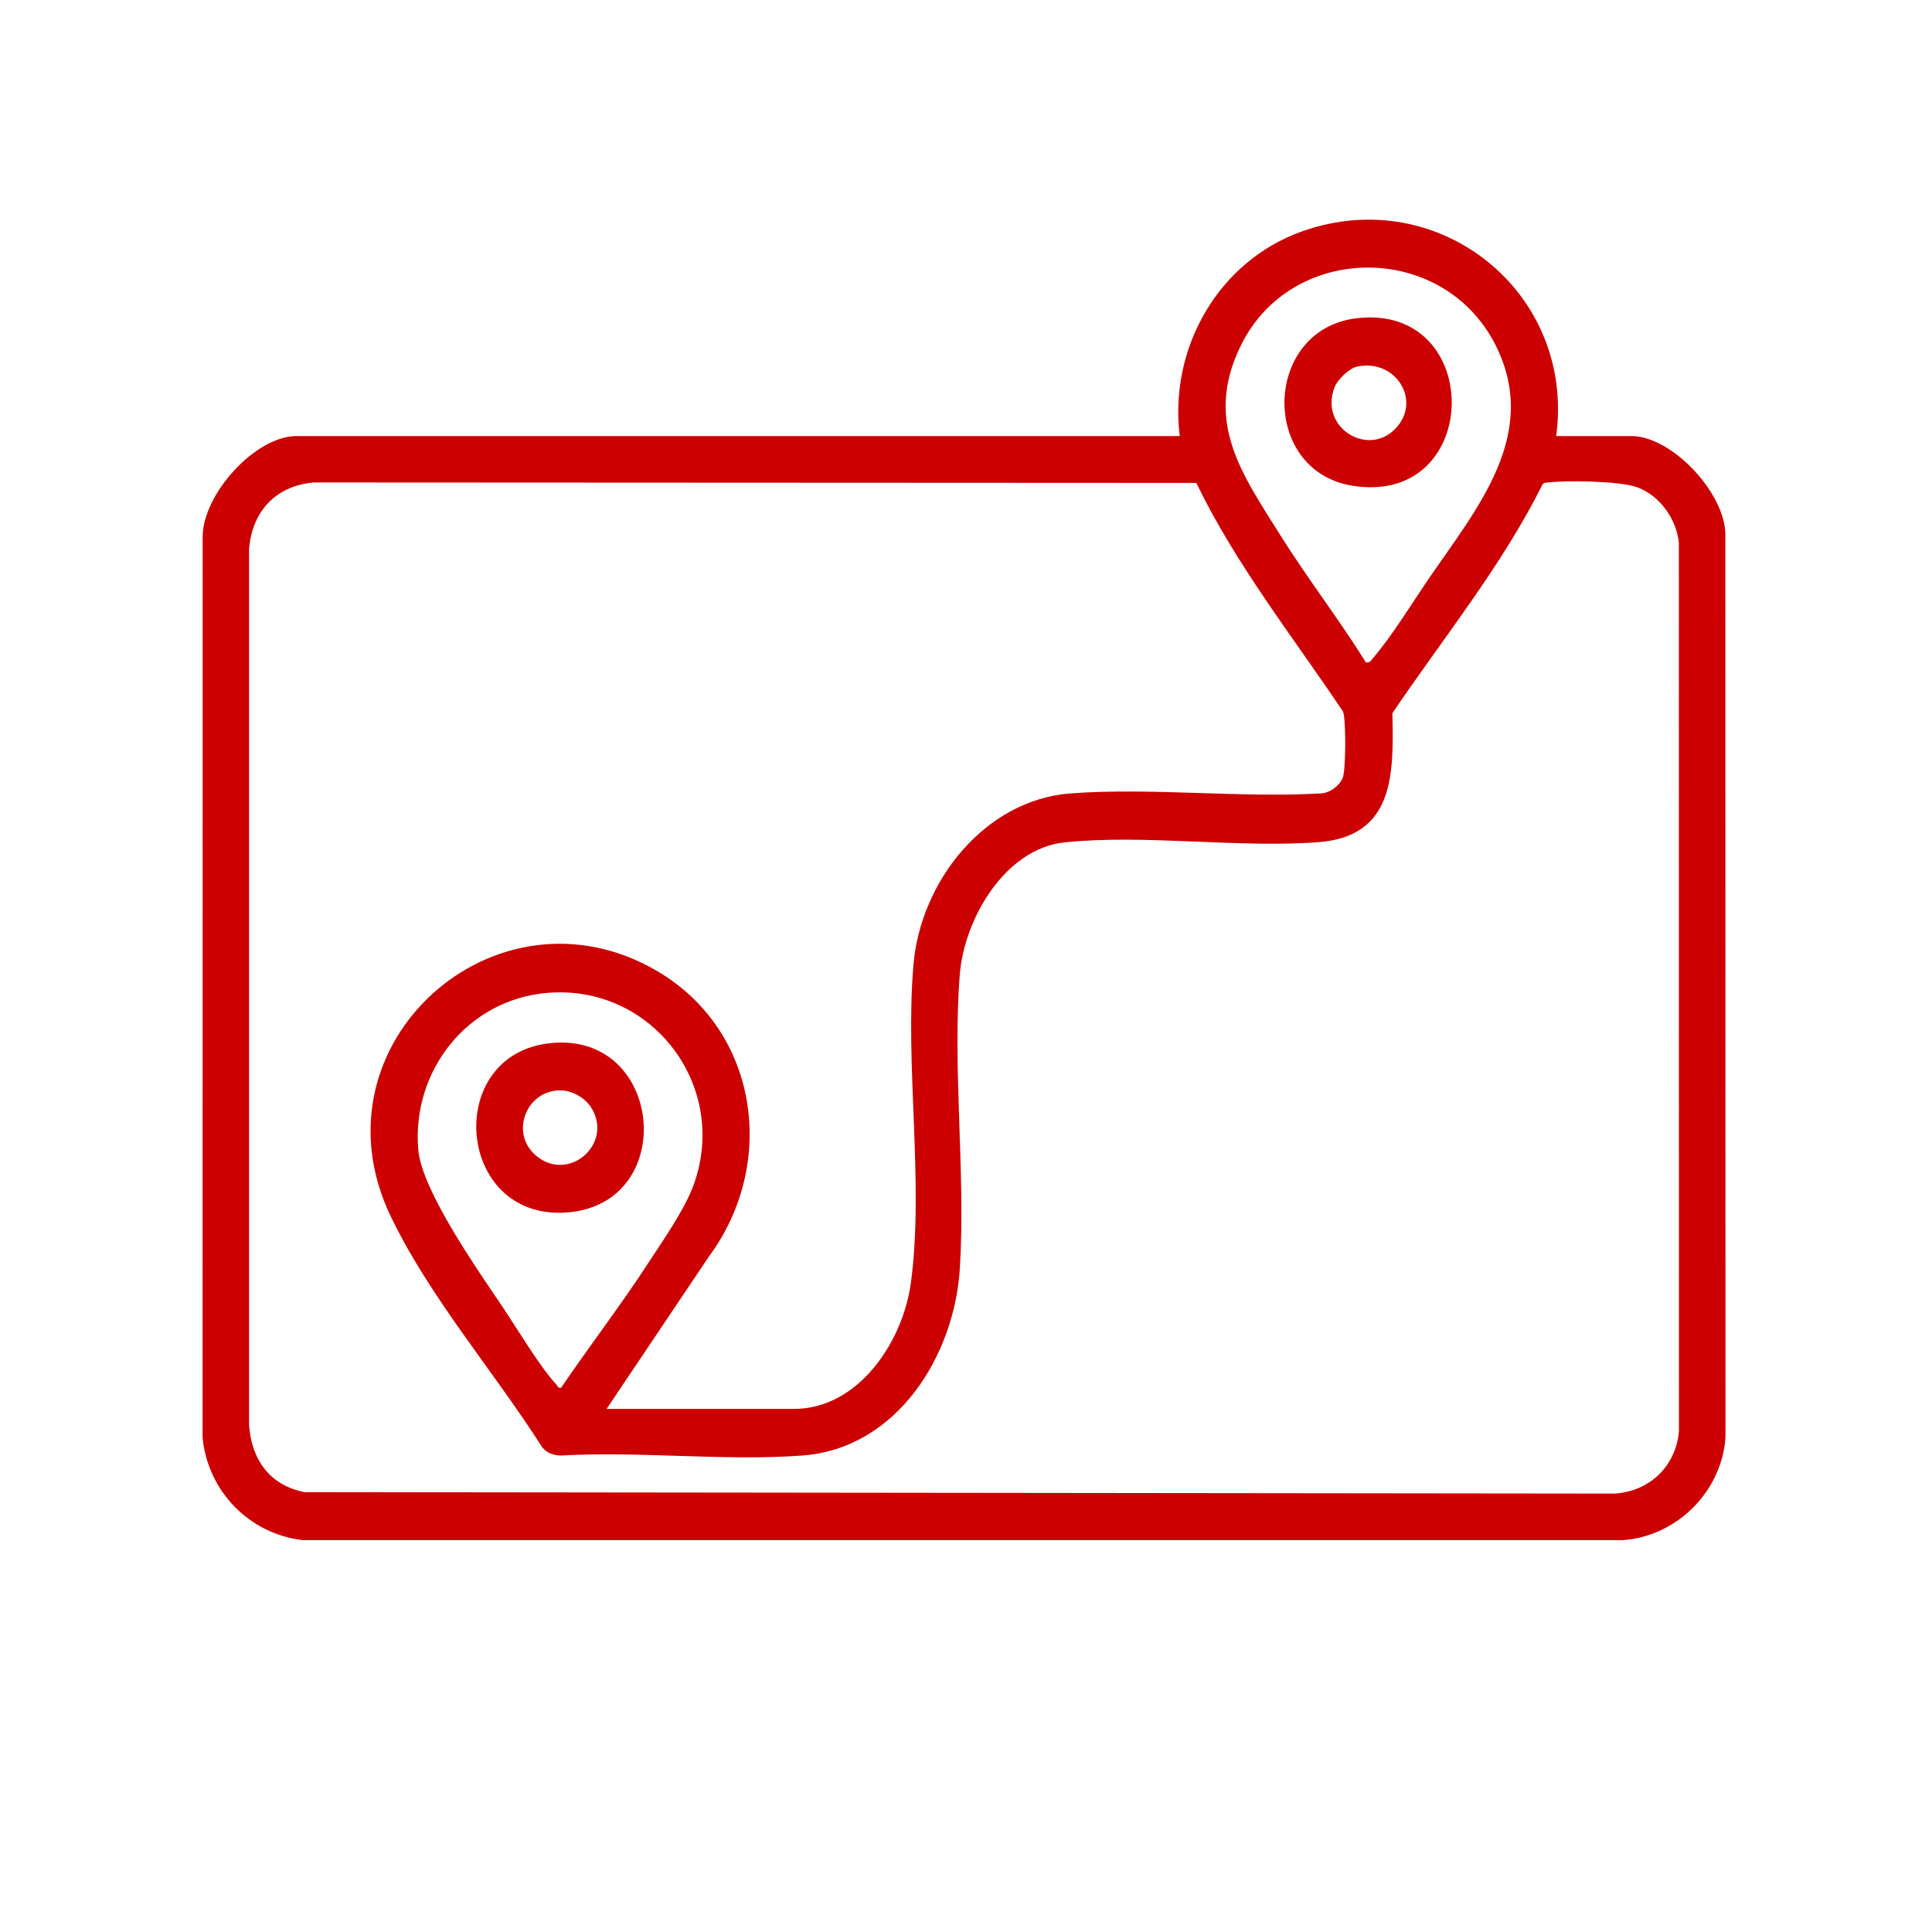 <?xml version="1.0" encoding="UTF-8"?>
<svg id="Layer_1" data-name="Layer 1" xmlns="http://www.w3.org/2000/svg" viewBox="0 0 1080 1080">
  <defs>
    <style>
      .cls-1 {
        fill: #c00;
      }
    </style>
  </defs>
  <g>
    <path class="cls-1" d="M869.93,243.75h41.97c22.75,0,52.42,31.9,52.59,54.99l.07,504.87c-2.12,30.13-27.19,55.22-57.34,57.34H169.39c-30-3.38-53.27-27.39-56.16-57.35l.06-503.67c.08-23.46,29.21-56.18,52.59-56.18h493.6c-6.08-48.92,21.42-97.68,68.28-114.38,76.68-27.33,152.97,34.37,142.16,114.38ZM763.55,370.25c2.21.47,2.86-1.12,4.02-2.45,9.98-11.39,22.22-31.34,31.21-44.46,26.93-39.32,62.25-80.56,37.31-130.28-29.12-58.04-114.1-58-142.53.24-20.61,42.23.37,71.15,22.18,105.92,15.17,24.18,32.69,46.83,47.8,71.03ZM339.09,787.6h104.63c36.48,0,61.11-38,65.47-70.49,7.51-55.94-3.49-121.52,1.48-178.23,4.04-46.12,39.78-91.81,87.88-95.37,45.02-3.33,94.1,2.59,139.55.04,4.95-.06,10.7-4.2,12.5-8.78s1.88-32.51.17-37c-28.15-41.99-59.92-82.13-82.03-127.82l-493.45-.24c-21.17,1.88-34.39,16.18-36.06,37.24v489.56c1.34,19.35,11.48,33.79,30.97,37.59l732.28.82c19.57-1.12,34.37-15.26,36.06-34.88l-.05-496.59c-1.32-13.3-10.64-26.44-23.31-31.08-9.37-3.43-39.15-3.98-49.46-2.69-1.3.16-2.63-.09-3.49,1.24-22.83,45.7-55.39,85.58-83.88,127.75.77,33.86,1.23,68.92-41.39,72.11-45.3,3.39-97.17-4.55-141.77.1-33.48,3.49-56.21,42.94-58.65,73.77-4.18,52.88,3.32,111.05.03,164.37-3.03,48.99-35.27,100.73-88.08,104.63-43.53,3.21-90.92-2.53-134.87,0-4.2-.04-8.03-1.39-10.62-4.75-26.91-42.29-63.1-84.04-84.72-129.27-45.83-95.85,58.85-189.4,148.79-136.97,56.97,33.21,67.72,107.62,29.25,159.71l-57.24,85.22ZM305.75,555.04c-44.53,3.85-75.77,43.72-71.92,87.77,1.99,22.8,33.54,67.58,47.07,87.71,7.79,11.59,21.27,34.06,30,43.3.82.87,1.04,2.38,2.76,1.95,15.87-23.39,33.22-45.91,48.64-69.6,8.26-12.68,20.63-30.26,25.58-44.17,19.72-55.38-23.82-112.01-82.13-106.96Z"/>
    <path class="cls-1" d="M758.54,177.87c71.49-8.29,70.52,104.96-2.16,93.72-52.35-8.09-50.62-87.6,2.16-93.72ZM758.46,204.98c-4.3.96-10.72,7.19-12.35,11.29-9,22.67,18.47,39.5,33.97,23.33,15.02-15.68-.11-39.44-21.61-34.62Z"/>
  </g>
  <path class="cls-1" d="M305.7,583.37c64.28-8.87,74.51,87.02,13.75,94.15-63.6,7.47-72.68-86.02-13.75-94.15ZM312.68,609.52c-18.79.39-27.97,24.41-12.63,36.82,17.71,14.32,41.56-5.85,31.43-25.51-3.46-6.7-11.25-11.46-18.8-11.31Z"/>
</svg>